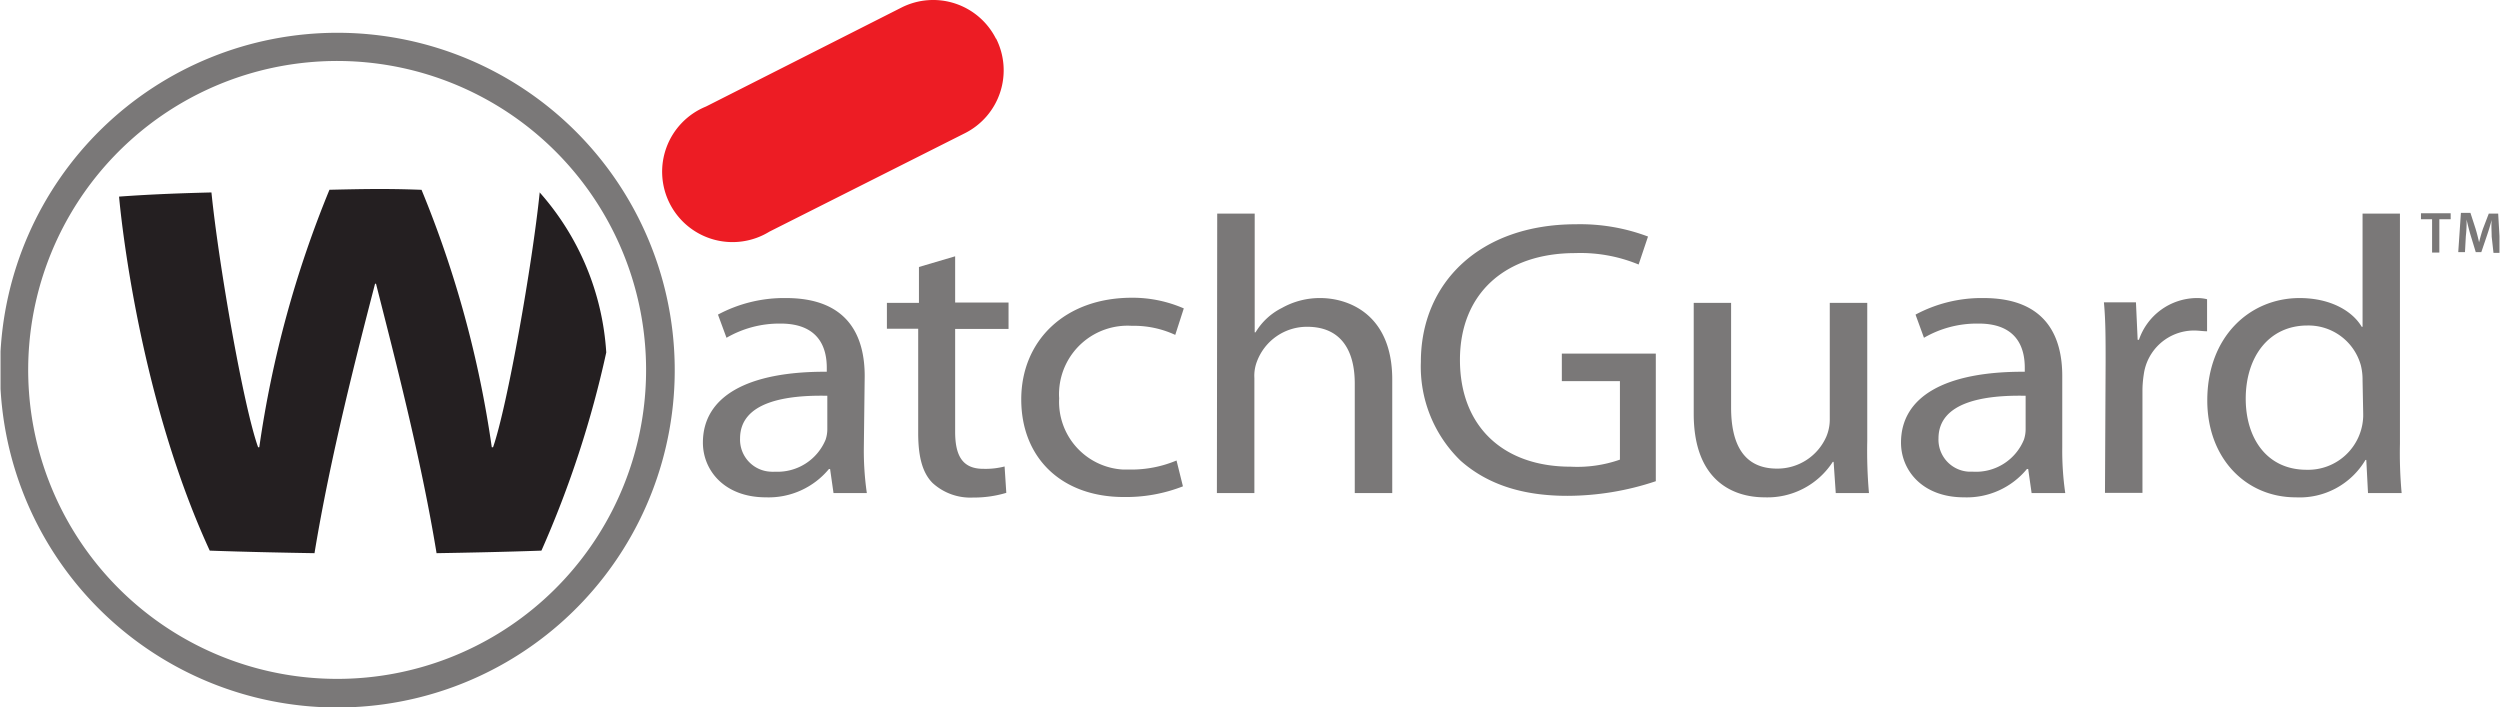 <svg xmlns="http://www.w3.org/2000/svg" xmlns:xlink="http://www.w3.org/1999/xlink" viewBox="0 0 234.1 66.25"><defs><style>.cls-1{fill:none;}.cls-2{clip-path:url(#clip-path);}.cls-3{fill:#7a7878;}.cls-4{fill:#241f21;}.cls-5{fill:#ed1c24;}</style><clipPath id="clip-path" transform="translate(0.05 0)"><rect class="cls-1" width="234" height="66.21"/></clipPath></defs><g id="Ebene_2" data-name="Ebene 2"><g id="Ebene_1-2" data-name="Ebene 1"><g id="Ebene_2-2" data-name="Ebene 2"><g id="Ebene_1-2-2" data-name="Ebene 1-2"><g class="cls-2"><path class="cls-3" d="M80.84,41.89a27.89,27.89,0,0,0,.28,4.28H78l-.32-2.25h-.11a7.33,7.33,0,0,1-5.9,2.65c-3.9,0-5.9-2.54-5.9-5.12,0-4.32,4.15-6.68,11.6-6.64v-.37c0-1.48-.44-4.17-4.39-4.14a9.85,9.85,0,0,0-5,1.33l-.8-2.17a13.11,13.11,0,0,1,6.37-1.55c5.94,0,7.37,3.72,7.37,7.3m-3.5,1.85c-3.83-.08-8.17.55-8.17,4a3,3,0,0,0,2.89,3.11,2.44,2.44,0,0,0,.38,0,4.87,4.87,0,0,0,4.74-3,3.08,3.08,0,0,0,.16-1Z" transform="translate(0.05 0)"/><path class="cls-3" d="M89.39,24v4.33h5v2.47h-5v9.63c0,2.22.67,3.47,2.63,3.47a7.1,7.1,0,0,0,2-.22l.16,2.47a10.58,10.58,0,0,1-3.11.44,5.24,5.24,0,0,1-3.79-1.36c-1-1-1.35-2.58-1.35-4.69V30.78H83V28.36h3V25" transform="translate(0.05 0)"/><path class="cls-3" d="M110.72,45.54a14.58,14.58,0,0,1-5.54,1c-5.81,0-9.6-3.65-9.6-9.14s4.07-9.52,10.36-9.52a12,12,0,0,1,4.86,1l-.8,2.48a9.17,9.17,0,0,0-4.06-.85,6.42,6.42,0,0,0-6.81,6,5.08,5.08,0,0,0,0,.78,6.35,6.35,0,0,0,6,6.68q.34,0,.69,0a10.92,10.92,0,0,0,4.3-.85" transform="translate(0.05 0)"/><path class="cls-3" d="M113.93,20h3.51V31.12h.08A6,6,0,0,1,120,28.83a7.23,7.23,0,0,1,3.58-.92c2.59,0,6.74,1.47,6.74,7.63V46.17h-3.51V35.91c0-2.91-1.15-5.31-4.46-5.31a5,5,0,0,0-4.7,3.25,3.71,3.71,0,0,0-.24,1.55V46.17H113.9" transform="translate(0.05 0)"/><path class="cls-3" d="M155,45.06a26.18,26.18,0,0,1-8.28,1.37c-4.07,0-7.41-1-10-3.29A12.25,12.25,0,0,1,133,33.88C133,26.47,138.53,21,147.53,21a18,18,0,0,1,6.74,1.15l-.88,2.62a14.23,14.23,0,0,0-5.94-1.07c-6.53,0-10.79,3.76-10.79,10s4.06,10,10.36,10a12.08,12.08,0,0,0,4.62-.66V35.69H146.2V33.11H155" transform="translate(0.05 0)"/><path class="cls-3" d="M174.8,41.3a45.22,45.22,0,0,0,.16,4.87h-3.11l-.2-2.92h-.08a7.28,7.28,0,0,1-6.37,3.32c-3,0-6.65-1.58-6.65-7.82V28.36h3.5v9.8c0,3.4,1.16,5.72,4.3,5.72a5,5,0,0,0,4.62-3,4.13,4.13,0,0,0,.32-1.66V28.36h3.51" transform="translate(0.05 0)"/><path class="cls-3" d="M193.06,41.89a27.89,27.89,0,0,0,.28,4.28h-3.15l-.32-2.25h-.12a7.3,7.3,0,0,1-5.89,2.65c-3.91,0-5.9-2.54-5.9-5.12,0-4.32,4.14-6.68,11.59-6.64v-.37c0-1.48-.43-4.17-4.38-4.14a9.87,9.87,0,0,0-5.06,1.33l-.79-2.17a13.11,13.11,0,0,1,6.37-1.55c5.94,0,7.37,3.72,7.37,7.3m-3.43,1.85c-3.82-.08-8.16.55-8.16,4a3,3,0,0,0,2.89,3.11h.37a4.85,4.85,0,0,0,4.74-3,3.08,3.08,0,0,0,.16-1Z" transform="translate(0.05 0)"/><path class="cls-3" d="M197.12,33.88c0-2.1,0-3.91-.16-5.57h3l.16,3.51h.12a5.77,5.77,0,0,1,5.38-3.91,3.8,3.8,0,0,1,1,.11v3c-.4,0-.75-.07-1.23-.07a4.75,4.75,0,0,0-4.7,4.13,10,10,0,0,0-.12,1.55v9.52h-3.51" transform="translate(0.05 0)"/><path class="cls-3" d="M224.68,20V41.56a41,41,0,0,0,.16,4.61h-3.15l-.16-3.1h-.08a7.16,7.16,0,0,1-6.53,3.5c-4.66,0-8.28-3.65-8.28-9.07,0-6,4-9.59,8.64-9.59,3,0,5,1.29,5.82,2.69h.08V20m0,15.61a5.52,5.52,0,0,0-.16-1.4,5.09,5.09,0,0,0-5-3.73c-3.63,0-5.78,2.95-5.78,6.86,0,3.66,1.95,6.65,5.7,6.65a5.16,5.16,0,0,0,5.3-5v-.26Z" transform="translate(0.05 0)"/></g><polyline class="cls-3" points="227.74 20.53 226.7 20.53 226.7 19.97 229.48 19.97 229.48 20.53 228.42 20.53 228.42 23.65 227.74 23.65"/><g class="cls-2"><path class="cls-3" d="M233.27,22.15c0-.47-.05-1,0-1.55h0c-.12.45-.27.95-.43,1.42l-.54,1.59h-.52L231.29,22c-.14-.47-.27-1-.37-1.44h0a11.86,11.86,0,0,1-.07,1.57l-.08,1.48h-.63l.25-3.68h.89l.48,1.48c.13.43.24.87.33,1.28h0c.1-.4.22-.85.37-1.28L233,20h.88l.21,3.68h-.65" transform="translate(0.05 0)"/><path class="cls-4" d="M50.47,18a24.92,24.92,0,0,1,6.25,15h0a96.87,96.87,0,0,1-6.07,18.56s-3.56.14-9.82.24c-1.47-9-4-18.63-5.67-25.23h-.09c-1.71,6.6-4.19,16.21-5.67,25.23-6.26-.1-9.81-.24-9.81-.24-7-15.2-8.49-33.15-8.49-33.15,3.2-.23,5.9-.32,8.65-.39.68,6.74,3,20.05,4.37,23.86h.11A100.74,100.74,0,0,1,30.8,17.77c3.13-.07,5.28-.12,8.51,0h.11A100.3,100.3,0,0,1,46,41.88h.12C47.45,38.07,49.8,24.76,50.49,18" transform="translate(0.05 0)"/><path class="cls-3" d="M34.91,3.25a31,31,0,0,0-3.34-.18,31.59,31.59,0,1,0,3.34.18M31.57,63.57a28.93,28.93,0,1,1,28.71-25.8,28.92,28.92,0,0,1-28.71,25.8" transform="translate(0.05 0)"/><path class="cls-5" d="M93.23,3.62a6.59,6.59,0,0,1-2.92,8.85L72,21.69A6.59,6.59,0,1,1,66,10l.11-.05L84.36.71a6.58,6.58,0,0,1,8.85,2.91" transform="translate(0.05 0)"/></g></g></g></g></g></svg>